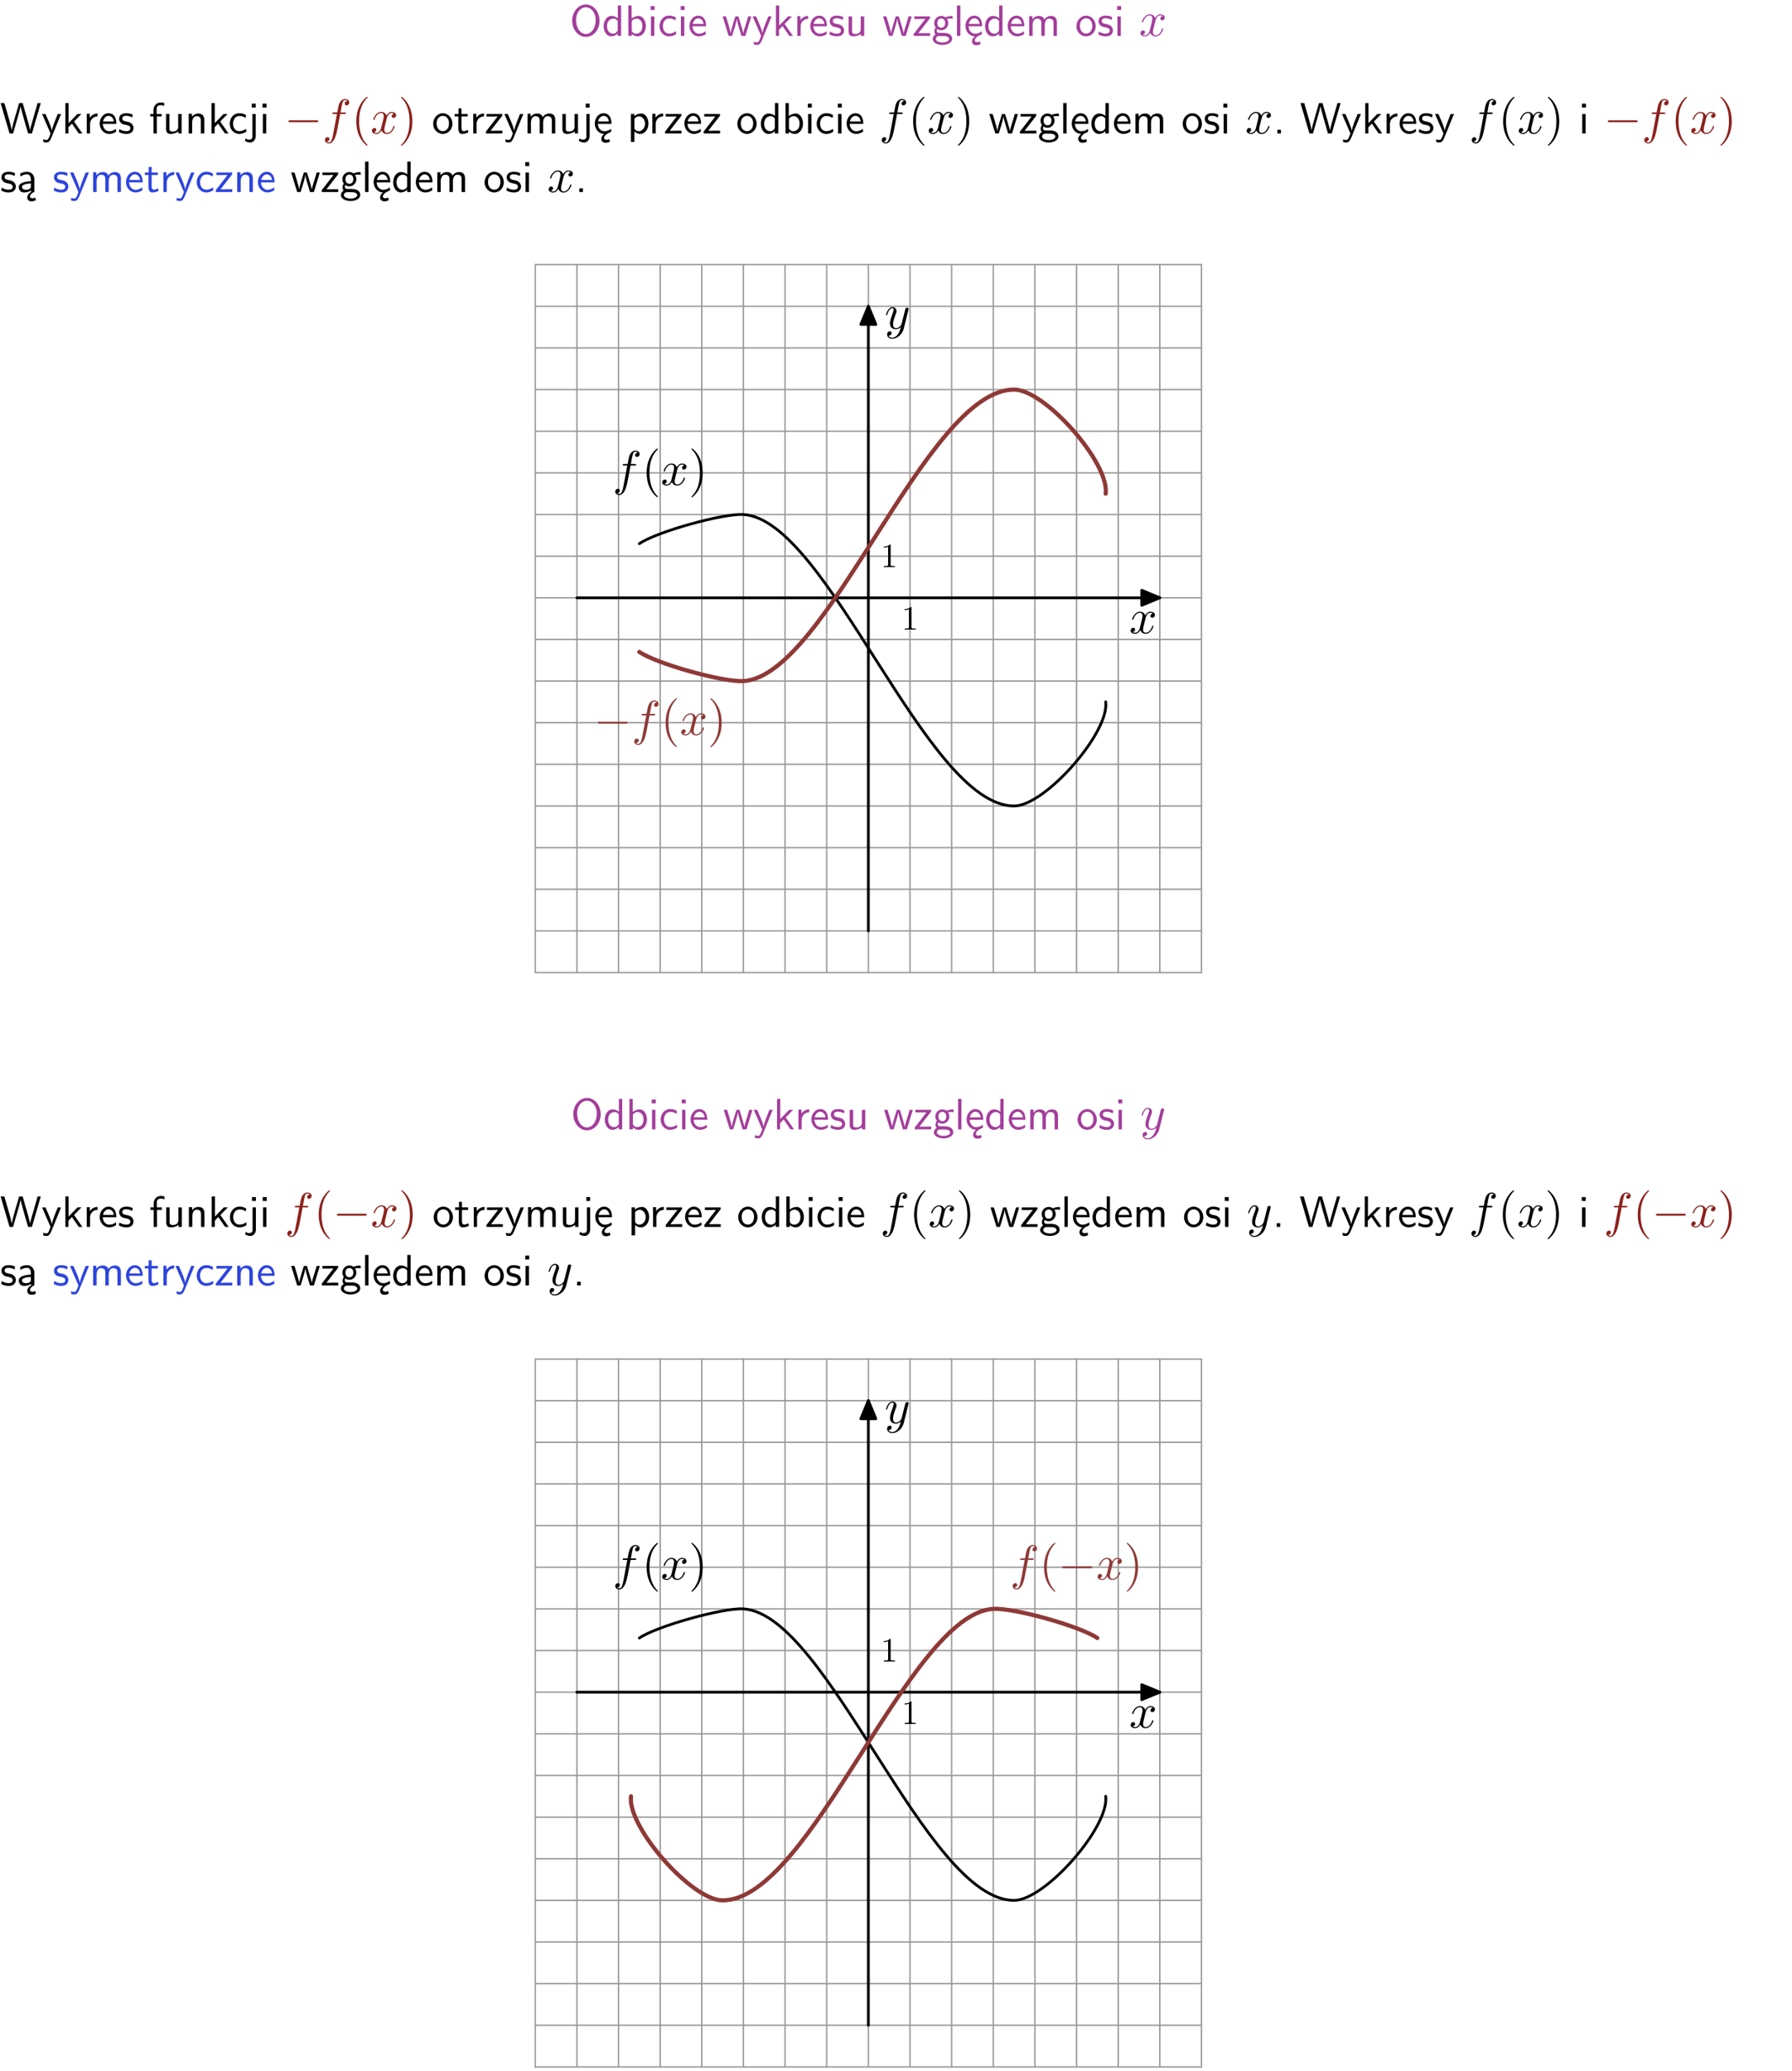 <?xml version="1.0" encoding="UTF-8"?>
<svg width="366pt" height="423pt" version="1.2" viewBox="0 0 366 423" xmlns="http://www.w3.org/2000/svg" xmlns:xlink="http://www.w3.org/1999/xlink">
 <defs>
  <symbol id="glyph0-1" overflow="visible">
   <path d="m6.094-3.094c0-1.891-1.297-3.328-2.797-3.328-1.516 0-2.797 1.469-2.797 3.328 0 1.906 1.328 3.297 2.797 3.297 1.5 0 2.797-1.406 2.797-3.297zm-2.797 2.703c-1.047 0-2-1.109-2-2.844 0-1.641 0.984-2.609 2-2.609 1.031 0 2 1.016 2 2.609 0 1.75-0.969 2.844-2 2.844z"/>
  </symbol>
  <symbol id="glyph0-2" overflow="visible">
   <path d="m3.891-6.219h-0.672v2.625c-0.469-0.391-0.969-0.484-1.312-0.484-0.891 0-1.578 0.938-1.578 2.094 0 1.172 0.688 2.078 1.531 2.078 0.297 0 0.828-0.078 1.328-0.562v0.469h0.703zm-0.703 4.969c0 0.125 0 0.297-0.297 0.547-0.203 0.188-0.422 0.25-0.656 0.25-0.562 0-1.219-0.422-1.219-1.531 0-1.188 0.781-1.547 1.312-1.547 0.391 0 0.672 0.203 0.859 0.484z"/>
  </symbol>
  <symbol id="glyph0-3" overflow="visible">
   <path d="m1.406-6.219h-0.672v6.219h0.703v-0.406c0.219 0.188 0.594 0.5 1.203 0.5 0.891 0 1.672-0.891 1.672-2.094 0-1.109-0.625-2.078-1.453-2.078-0.359 0-0.906 0.094-1.453 0.531zm0.031 3.219c0.141-0.219 0.469-0.531 0.953-0.531 0.531 0 1.219 0.391 1.219 1.531 0 1.172-0.75 1.547-1.297 1.547-0.359 0-0.656-0.156-0.875-0.562z"/>
  </symbol>
  <symbol id="glyph0-4" overflow="visible">
   <path d="m1.469-6.094h-0.812v0.797h0.812zm-0.062 2.109h-0.688v3.984h0.688z"/>
  </symbol>
  <symbol id="glyph0-5" overflow="visible">
   <path d="m3.672-3.75c-0.531-0.297-0.828-0.391-1.375-0.391-1.25 0-1.969 1.094-1.969 2.156 0 1.109 0.812 2.078 1.938 2.078 0.484 0 0.969-0.125 1.453-0.453l-0.047-0.594c-0.469 0.359-0.953 0.484-1.406 0.484-0.734 0-1.25-0.656-1.25-1.531 0-0.703 0.344-1.562 1.297-1.562 0.453 0 0.766 0.078 1.25 0.391z"/>
  </symbol>
  <symbol id="glyph0-6" overflow="visible">
   <path d="m3.719-1.969c0-0.297-0.016-0.969-0.359-1.516-0.375-0.547-0.922-0.656-1.25-0.656-0.984 0-1.797 0.953-1.797 2.109 0 1.188 0.859 2.125 1.938 2.125 0.562 0 1.078-0.203 1.422-0.469l-0.047-0.578c-0.562 0.469-1.156 0.5-1.359 0.5-0.719 0-1.297-0.625-1.328-1.516zm-2.734-0.484c0.141-0.688 0.625-1.141 1.125-1.141 0.469 0 0.969 0.312 1.094 1.141z"/>
  </symbol>
  <symbol id="glyph0-7" overflow="visible">
   <path d="m5.984-3.984h-0.641l-0.578 1.906c-0.109 0.312-0.375 1.203-0.422 1.594-0.031-0.281-0.266-1.078-0.422-1.594l-0.578-1.906h-0.625l-0.516 1.688c-0.094 0.312-0.406 1.344-0.438 1.797-0.047-0.422-0.344-1.438-0.484-1.938l-0.469-1.547h-0.688l1.234 3.984h0.703c0.047-0.141 0.359-1.141 0.562-1.844 0.125-0.422 0.375-1.297 0.391-1.641h0.016c0.016 0.25 0.172 0.875 0.281 1.266l0.656 2.219h0.797z"/>
  </symbol>
  <symbol id="glyph0-8" overflow="visible">
   <path d="m4-3.984h-0.672c-1.172 2.859-1.188 3.266-1.188 3.469h-0.016c-0.047-0.594-0.766-2.266-0.812-2.344l-0.484-1.125h-0.703l1.734 3.984c-0.094 0.281-0.281 0.719-0.312 0.812-0.234 0.516-0.391 0.516-0.516 0.516-0.141 0-0.438-0.031-0.703-0.141l0.062 0.578c0.188 0.047 0.438 0.078 0.641 0.078 0.312 0 0.641-0.109 1.016-1.031z"/>
  </symbol>
  <symbol id="glyph0-9" overflow="visible">
   <path d="m2.516-2.438 1.516-1.547h-0.812l-1.812 1.875v-4.109h-0.656v6.219h0.625v-1.266l0.719-0.75 1.391 2.016h0.734z"/>
  </symbol>
  <symbol id="glyph0-10" overflow="visible">
   <path d="m1.406-1.922c0-0.891 0.641-1.547 1.531-1.562v-0.594c-0.797 0-1.297 0.453-1.578 0.859v-0.812h-0.625v4.031h0.672z"/>
  </symbol>
  <symbol id="glyph0-11" overflow="visible">
   <path d="m3.078-3.844c-0.469-0.219-0.828-0.297-1.297-0.297-0.219 0-1.484 0-1.484 1.188 0 0.438 0.266 0.719 0.484 0.891 0.281 0.203 0.469 0.234 0.969 0.328 0.328 0.062 0.844 0.172 0.844 0.656 0 0.609-0.703 0.609-0.844 0.609-0.734 0-1.234-0.328-1.391-0.438l-0.109 0.609c0.281 0.141 0.781 0.391 1.516 0.391 0.156 0 0.641 0 1.031-0.281 0.281-0.219 0.438-0.578 0.438-0.953 0-0.5-0.344-0.812-0.359-0.828-0.344-0.312-0.594-0.375-1.031-0.453-0.5-0.094-0.906-0.188-0.906-0.625 0-0.562 0.641-0.562 0.75-0.562 0.297 0 0.766 0.047 1.281 0.344z"/>
  </symbol>
  <symbol id="glyph0-12" overflow="visible">
   <path d="m3.906-3.984h-0.703v2.609c0 0.672-0.5 0.984-1.078 0.984-0.641 0-0.703-0.234-0.703-0.625v-2.969h-0.703v3c0 0.656 0.219 1.078 0.953 1.078 0.484 0 1.125-0.141 1.562-0.531v0.438h0.672z"/>
  </symbol>
  <symbol id="glyph0-13" overflow="visible">
   <path d="m3.594-3.625v-0.359h-3.219v0.531h1.25c0.109 0 0.219-0.016 0.328-0.016h0.688l-2.391 3.094v0.375h3.359v-0.562h-1.328c-0.109 0-0.203 0.016-0.312 0.016h-0.766z"/>
  </symbol>
  <symbol id="glyph0-14" overflow="visible">
   <path d="m3.156-3.5c0.203 0 0.453-0.047 0.672-0.047 0.156 0 0.5 0.031 0.516 0.031l-0.094-0.562c-0.625 0-1.141 0.172-1.422 0.281-0.188-0.156-0.484-0.281-0.844-0.281-0.781 0-1.422 0.641-1.422 1.453 0 0.344 0.109 0.656 0.297 0.891-0.266 0.375-0.266 0.719-0.266 0.766 0 0.234 0.078 0.5 0.234 0.688-0.469 0.266-0.578 0.688-0.578 0.922 0 0.672 0.891 1.203 1.984 1.203 1.109 0 1.984-0.531 1.984-1.219 0-1.25-1.5-1.25-1.844-1.25h-0.781c-0.125 0-0.531 0-0.531-0.469 0-0.094 0.047-0.25 0.109-0.328 0.188 0.141 0.484 0.266 0.812 0.266 0.812 0 1.438-0.672 1.438-1.469 0-0.422-0.203-0.75-0.297-0.891zm-1.172 1.828c-0.328 0-0.797-0.203-0.797-0.953 0-0.734 0.469-0.938 0.797-0.938 0.391 0 0.812 0.25 0.812 0.938 0 0.703-0.422 0.953-0.812 0.953zm0.406 1.703c0.188 0 1.203 0 1.203 0.609 0 0.406-0.609 0.703-1.344 0.703s-1.375-0.281-1.375-0.703c0-0.031 0-0.609 0.703-0.609z"/>
  </symbol>
  <symbol id="glyph0-15" overflow="visible">
   <path d="m1.406-6.219h-0.688v6.219h0.688z"/>
  </symbol>
  <symbol id="glyph0-16" overflow="visible">
   <path d="m0.984-2.453c0.141-0.688 0.625-1.141 1.125-1.141 0.469 0 0.969 0.312 1.094 1.141zm1.219 3.391c0-0.406 0.391-0.734 0.797-0.969 0.266-0.078 0.484-0.203 0.672-0.344l-0.047-0.578c-0.562 0.469-1.156 0.5-1.359 0.5-0.719 0-1.297-0.625-1.328-1.516h2.781c0-0.297-0.016-0.969-0.359-1.516-0.375-0.547-0.922-0.656-1.25-0.656-0.984 0-1.797 0.953-1.797 2.109 0 1.188 0.859 2.125 1.938 2.125-0.359 0.25-0.641 0.656-0.609 1.047 0.016 0.391 0.281 0.766 0.891 0.766 0.297 0 0.516-0.062 0.875-0.234l-0.125-0.531c-0.203 0.094-0.406 0.141-0.594 0.141-0.25-0.031-0.469-0.078-0.484-0.344z"/>
  </symbol>
  <symbol id="glyph0-17" overflow="visible">
   <path d="m6.391-2.672c0-0.609-0.141-1.406-1.219-1.406-0.547 0-1.016 0.25-1.344 0.734-0.234-0.688-0.859-0.734-1.141-0.734-0.656 0-1.078 0.359-1.312 0.688v-0.641h-0.656v4.031h0.703v-2.203c0-0.609 0.25-1.328 0.906-1.328 0.844 0 0.875 0.578 0.875 0.922v2.609h0.703v-2.203c0-0.609 0.25-1.328 0.906-1.328 0.844 0 0.875 0.578 0.875 0.922v2.609h0.703z"/>
  </symbol>
  <symbol id="glyph0-18" overflow="visible">
   <path d="m4.203-1.969c0-1.203-0.891-2.172-1.953-2.172-1.109 0-1.984 1-1.984 2.172s0.922 2.062 1.969 2.062c1.078 0 1.969-0.906 1.969-2.062zm-1.969 1.5c-0.625 0-1.266-0.516-1.266-1.594s0.688-1.531 1.266-1.531c0.625 0 1.266 0.469 1.266 1.531s-0.609 1.594-1.266 1.594z"/>
  </symbol>
  <symbol id="glyph0-19" overflow="visible">
   <path d="m8.328-6.219h-0.641l-0.812 2.812c-0.234 0.797-0.672 2.297-0.719 2.766 0-0.016-0.062-0.484-0.656-2.531l-0.875-3.047h-0.719l-0.812 2.797c-0.203 0.688-0.641 2.25-0.688 2.766h-0.016c-0.031-0.359-0.281-1.25-0.344-1.547-0.125-0.422-0.172-0.609-0.422-1.484l-0.734-2.531h-0.766l1.828 6.219h0.719l0.891-3.109c0.203-0.656 0.578-2 0.641-2.453 0.047 0.266 0.25 1.109 0.5 1.969l1.031 3.594h0.781z"/>
  </symbol>
  <symbol id="glyph0-20" overflow="visible">
   <path d="m1.578-3.469h0.984v-0.516h-1.016v-1.062c0-0.672 0.609-0.734 0.844-0.734 0.172 0 0.422 0.016 0.719 0.156v-0.594c-0.109-0.031-0.391-0.109-0.719-0.109-0.844 0-1.484 0.641-1.484 1.531v0.812h-0.672v0.516h0.672v3.469h0.672z"/>
  </symbol>
  <symbol id="glyph0-21" overflow="visible">
   <path d="m3.906-2.672c0-0.594-0.141-1.406-1.234-1.406-0.812 0-1.25 0.609-1.297 0.672v-0.625h-0.656v4.031h0.703v-2.203c0-0.594 0.234-1.328 0.906-1.328 0.859 0 0.875 0.641 0.875 0.922v2.609h0.703z"/>
  </symbol>
  <symbol id="glyph0-22" overflow="visible">
   <path d="m1.656-6.094h-0.797v0.797h0.797zm-2.203 7.625c0.438 0.25 0.844 0.312 1.078 0.312 0.562 0 1.125-0.469 1.125-1.312v-4.516h-0.672v4.594c0 0.578-0.453 0.656-0.703 0.656-0.266 0-0.5-0.094-0.688-0.281z"/>
  </symbol>
  <symbol id="glyph0-23" overflow="visible">
   <path d="m1.562-3.469h1.266v-0.516h-1.266v-1.141h-0.609v1.141h-0.781v0.516h0.75v2.406c0 0.531 0.125 1.156 0.75 1.156s1.078-0.219 1.312-0.328l-0.156-0.531c-0.234 0.188-0.516 0.297-0.797 0.297-0.344 0-0.469-0.281-0.469-0.75z"/>
  </symbol>
  <symbol id="glyph0-24" overflow="visible">
   <path d="m1.438-0.406c0.281 0.25 0.672 0.5 1.203 0.5 0.875 0 1.672-0.875 1.672-2.094 0-1.078-0.578-2.078-1.438-2.078-0.531 0-1.047 0.188-1.469 0.531v-0.438h-0.672v5.719h0.703zm0-2.578c0.219-0.312 0.562-0.516 0.953-0.516 0.672 0 1.219 0.672 1.219 1.5 0 0.922-0.641 1.547-1.312 1.547-0.344 0-0.594-0.172-0.766-0.422-0.094-0.125-0.094-0.141-0.094-0.312z"/>
  </symbol>
  <symbol id="glyph0-25" overflow="visible">
   <path d="m1.609-0.75h-0.734v0.75h0.734z"/>
  </symbol>
  <symbol id="glyph0-26" overflow="visible">
   <path d="m2.875-1.188c0 0.172 0 0.391-0.297 0.562-0.266 0.172-0.609 0.172-0.703 0.172-0.438 0-0.828-0.203-0.828-0.578 0-0.625 1.453-0.688 1.828-0.703zm-0.188 2.125c0-0.406 0.375-0.703 0.797-0.938h0.094v-2.594c0-0.906-0.656-1.547-1.484-1.547-0.578 0-0.984 0.156-1.406 0.391l0.062 0.594c0.453-0.328 0.906-0.453 1.344-0.453 0.422 0 0.781 0.359 0.781 1.031v0.375c-1.344 0.031-2.484 0.406-2.484 1.188 0 0.391 0.25 1.109 1.031 1.109 0.125 0 0.969-0.016 1.484-0.422v0.328c-0.453 0.25-0.812 0.688-0.781 1.141 0.016 0.391 0.281 0.766 0.891 0.766 0.297 0 0.516-0.062 0.875-0.234l-0.125-0.531c-0.203 0.094-0.406 0.141-0.594 0.141-0.25-0.031-0.469-0.078-0.484-0.344z"/>
  </symbol>
  <symbol id="glyph1-1" overflow="visible">
   <path d="m3.328-3.016c0.062-0.25 0.297-1.172 0.984-1.172 0.047 0 0.297 0 0.5 0.125-0.281 0.062-0.469 0.297-0.469 0.547 0 0.156 0.109 0.344 0.375 0.344 0.219 0 0.531-0.172 0.531-0.578 0-0.516-0.578-0.656-0.922-0.656-0.578 0-0.922 0.531-1.047 0.75-0.25-0.656-0.781-0.75-1.078-0.75-1.031 0-1.609 1.281-1.609 1.531 0 0.109 0.109 0.109 0.125 0.109 0.078 0 0.109-0.031 0.125-0.109 0.344-1.062 1-1.312 1.344-1.312 0.188 0 0.531 0.094 0.531 0.672 0 0.312-0.172 0.969-0.531 2.375-0.156 0.609-0.516 1.031-0.953 1.031-0.062 0-0.281 0-0.5-0.125 0.25-0.062 0.469-0.266 0.469-0.547 0-0.266-0.219-0.344-0.359-0.344-0.312 0-0.547 0.25-0.547 0.578 0 0.453 0.484 0.656 0.922 0.656 0.672 0 1.031-0.703 1.047-0.75 0.125 0.359 0.484 0.75 1.078 0.75 1.031 0 1.594-1.281 1.594-1.531 0-0.109-0.078-0.109-0.109-0.109-0.094 0-0.109 0.047-0.141 0.109-0.328 1.078-1 1.312-1.312 1.312-0.391 0-0.547-0.312-0.547-0.656 0-0.219 0.047-0.438 0.156-0.875z"/>
  </symbol>
  <symbol id="glyph1-2" overflow="visible">
   <path d="m3.656-3.984h0.859c0.203 0 0.297 0 0.297-0.203 0-0.109-0.094-0.109-0.266-0.109h-0.828c0.109-0.578 0.094-0.562 0.203-1.141 0.047-0.203 0.188-0.906 0.25-1.031 0.078-0.188 0.25-0.344 0.469-0.344 0.031 0 0.297 0 0.484 0.188-0.438 0.031-0.547 0.391-0.547 0.531 0 0.234 0.188 0.359 0.375 0.359 0.266 0 0.547-0.234 0.547-0.609 0-0.453-0.453-0.688-0.859-0.688-0.344 0-0.969 0.188-1.266 1.172-0.062 0.203-0.094 0.312-0.328 1.562h-0.688c-0.203 0-0.312 0-0.312 0.188 0 0.125 0.094 0.125 0.281 0.125h0.656l-0.734 3.938c-0.188 0.969-0.359 1.875-0.875 1.875-0.047 0-0.281 0-0.484-0.188 0.469-0.031 0.562-0.391 0.562-0.531 0-0.234-0.188-0.359-0.375-0.359-0.266 0-0.547 0.234-0.547 0.609 0 0.438 0.438 0.688 0.844 0.688 0.547 0 0.953-0.594 1.125-0.969 0.328-0.625 0.547-1.828 0.562-1.906z"/>
  </symbol>
  <symbol id="glyph1-3" overflow="visible">
   <path d="m4.844-3.797c0.047-0.141 0.047-0.156 0.047-0.234 0-0.172-0.141-0.266-0.297-0.266-0.094 0-0.25 0.062-0.344 0.203-0.016 0.062-0.109 0.359-0.141 0.547-0.078 0.25-0.141 0.531-0.203 0.797l-0.453 1.797c-0.031 0.141-0.469 0.844-1.125 0.844-0.5 0-0.609-0.438-0.609-0.812 0-0.453 0.172-1.078 0.5-1.953 0.156-0.406 0.203-0.516 0.203-0.719 0-0.438-0.312-0.812-0.812-0.812-0.953 0-1.312 1.453-1.312 1.531 0 0.109 0.094 0.109 0.109 0.109 0.109 0 0.109-0.031 0.156-0.188 0.281-0.938 0.672-1.234 1.016-1.234 0.078 0 0.25 0 0.25 0.312 0 0.25-0.109 0.516-0.172 0.703-0.406 1.062-0.578 1.625-0.578 2.094 0 0.891 0.625 1.188 1.219 1.188 0.391 0 0.719-0.172 1-0.453-0.125 0.516-0.25 1.016-0.641 1.547-0.266 0.328-0.641 0.625-1.094 0.625-0.141 0-0.594-0.031-0.766-0.422 0.156 0 0.297 0 0.422-0.125 0.109-0.078 0.203-0.219 0.203-0.406 0-0.312-0.266-0.344-0.359-0.344-0.234 0-0.562 0.156-0.562 0.641 0 0.5 0.438 0.875 1.062 0.875 1.016 0 2.047-0.906 2.328-2.031z"/>
  </symbol>
  <symbol id="glyph2-1" overflow="visible">
   <path d="m6.594-2.297c0.141 0 0.328 0 0.328-0.203 0-0.188-0.188-0.188-0.328-0.188h-5.438c-0.141 0-0.328 0-0.328 0.188 0 0.203 0.188 0.203 0.328 0.203z"/>
  </symbol>
  <symbol id="glyph3-1" overflow="visible">
   <path d="m3.297 2.391c0-0.031 0-0.047-0.172-0.219-1.234-1.25-1.562-3.141-1.562-4.672 0-1.734 0.375-3.469 1.609-4.703 0.125-0.125 0.125-0.141 0.125-0.172 0-0.078-0.031-0.109-0.094-0.109-0.109 0-1 0.688-1.594 1.953-0.5 1.094-0.625 2.203-0.625 3.031 0 0.781 0.109 1.984 0.656 3.125 0.609 1.219 1.453 1.875 1.562 1.875 0.062 0 0.094-0.031 0.094-0.109z"/>
  </symbol>
  <symbol id="glyph3-2" overflow="visible">
   <path d="m2.875-2.5c0-0.766-0.109-1.969-0.656-3.109-0.594-1.219-1.453-1.875-1.547-1.875-0.062 0-0.109 0.047-0.109 0.109 0 0.031 0 0.047 0.188 0.234 0.984 0.984 1.547 2.562 1.547 4.641 0 1.719-0.359 3.469-1.594 4.719-0.141 0.125-0.141 0.141-0.141 0.172 0 0.062 0.047 0.109 0.109 0.109 0.094 0 1-0.688 1.578-1.953 0.516-1.094 0.625-2.203 0.625-3.047z"/>
  </symbol>
  <symbol id="glyph4-1" overflow="visible">
   <path d="m2.047-4.453c0-0.172 0-0.188-0.156-0.188-0.438 0.453-1.047 0.453-1.266 0.453v0.203c0.141 0 0.547 0 0.906-0.172v3.609c0 0.25-0.016 0.328-0.641 0.328h-0.234v0.219c0.25-0.016 0.859-0.016 1.141-0.016 0.266 0 0.875 0 1.125 0.016v-0.219h-0.219c-0.641 0-0.656-0.078-0.656-0.328z"/>
  </symbol>
  <clipPath id="clip1">
   <path d="m0 1h365.67v1h-365.67z"/>
  </clipPath>
 </defs>
 <g id="surface1">
  <g fill="#a33d9b">
   <use x="116.364" y="7.333" xlink:href="#glyph0-1"/>
   <use x="122.964" y="7.333" xlink:href="#glyph0-2"/>
   <use x="127.597" y="7.333" xlink:href="#glyph0-3"/>
   <use x="132.23" y="7.333" xlink:href="#glyph0-4"/>
   <use x="134.372" y="7.333" xlink:href="#glyph0-5"/>
   <use x="138.357" y="7.333" xlink:href="#glyph0-4"/>
   <use x="140.499" y="7.333" xlink:href="#glyph0-6"/>
  </g>
  <g fill="#a33d9b">
   <use x="147.469" y="7.333" xlink:href="#glyph0-7"/>
   <use x="153.596" y="7.333" xlink:href="#glyph0-8"/>
   <use x="157.73" y="7.333" xlink:href="#glyph0-9"/>
   <use x="162.114" y="7.333" xlink:href="#glyph0-10"/>
   <use x="165.178" y="7.333" xlink:href="#glyph0-6"/>
   <use x="169.163" y="7.333" xlink:href="#glyph0-11"/>
   <use x="172.599" y="7.333" xlink:href="#glyph0-12"/>
  </g>
  <g fill="#a33d9b">
   <use x="180.227" y="7.333" xlink:href="#glyph0-7"/>
   <use x="186.354" y="7.333" xlink:href="#glyph0-13"/>
   <use x="190.252" y="7.333" xlink:href="#glyph0-14"/>
   <use x="194.735" y="7.333" xlink:href="#glyph0-15"/>
   <use x="196.877" y="7.333" xlink:href="#glyph0-16"/>
   <use x="200.862" y="7.333" xlink:href="#glyph0-2"/>
   <use x="205.494" y="7.333" xlink:href="#glyph0-6"/>
   <use x="209.479" y="7.333" xlink:href="#glyph0-17"/>
  </g>
  <g fill="#a33d9b">
   <use x="219.588" y="7.333" xlink:href="#glyph0-18"/>
   <use x="224.071" y="7.333" xlink:href="#glyph0-11"/>
   <use x="227.508" y="7.333" xlink:href="#glyph0-4"/>
  </g>
  <g fill="#a33d9b">
   <use x="232.641" y="7.333" xlink:href="#glyph1-1"/>
  </g>
  <g>
   <use x="0" y="27.258" xlink:href="#glyph0-19"/>
   <use x="8.468" y="27.258" xlink:href="#glyph0-8"/>
   <use x="12.602" y="27.258" xlink:href="#glyph0-9"/>
   <use x="16.986" y="27.258" xlink:href="#glyph0-10"/>
   <use x="20.05" y="27.258" xlink:href="#glyph0-6"/>
   <use x="24.034" y="27.258" xlink:href="#glyph0-11"/>
  </g>
  <g>
   <use x="30.448" y="27.258" xlink:href="#glyph0-20"/>
   <use x="33.188" y="27.258" xlink:href="#glyph0-12"/>
   <use x="37.821" y="27.258" xlink:href="#glyph0-21"/>
   <use x="42.454" y="27.258" xlink:href="#glyph0-9"/>
  </g>
  <g>
   <use x="46.587" y="27.258" xlink:href="#glyph0-5"/>
   <use x="50.571" y="27.258" xlink:href="#glyph0-22"/>
   <use x="52.963" y="27.258" xlink:href="#glyph0-4"/>
  </g>
  <g fill="#8c211c">
   <use x="58.084" y="27.258" xlink:href="#glyph2-1"/>
  </g>
  <g fill="#8c211c">
   <use x="65.833" y="27.258" xlink:href="#glyph1-2"/>
  </g>
  <g fill="#8c211c">
   <use x="71.782" y="27.258" xlink:href="#glyph3-1"/>
  </g>
  <g fill="#8c211c">
   <use x="75.657" y="27.258" xlink:href="#glyph1-1"/>
  </g>
  <g fill="#8c211c">
   <use x="81.351" y="27.258" xlink:href="#glyph3-2"/>
  </g>
  <g>
   <use x="88.202" y="27.258" xlink:href="#glyph0-18"/>
   <use x="92.685" y="27.258" xlink:href="#glyph0-23"/>
   <use x="95.923" y="27.258" xlink:href="#glyph0-10"/>
   <use x="98.987" y="27.258" xlink:href="#glyph0-13"/>
   <use x="102.884" y="27.258" xlink:href="#glyph0-8"/>
   <use x="107.019" y="27.258" xlink:href="#glyph0-17"/>
   <use x="114.142" y="27.258" xlink:href="#glyph0-12"/>
   <use x="118.775" y="27.258" xlink:href="#glyph0-22"/>
   <use x="121.166" y="27.258" xlink:href="#glyph0-16"/>
  </g>
  <g>
   <use x="128.128" y="27.258" xlink:href="#glyph0-24"/>
  </g>
  <g>
   <use x="132.509" y="27.258" xlink:href="#glyph0-10"/>
   <use x="135.573" y="27.258" xlink:href="#glyph0-13"/>
   <use x="139.471" y="27.258" xlink:href="#glyph0-6"/>
   <use x="143.456" y="27.258" xlink:href="#glyph0-13"/>
  </g>
  <g>
   <use x="150.33" y="27.258" xlink:href="#glyph0-18"/>
  </g>
  <g>
   <use x="155.064" y="27.258" xlink:href="#glyph0-2"/>
   <use x="159.697" y="27.258" xlink:href="#glyph0-3"/>
   <use x="164.33" y="27.258" xlink:href="#glyph0-4"/>
   <use x="166.472" y="27.258" xlink:href="#glyph0-5"/>
   <use x="170.457" y="27.258" xlink:href="#glyph0-4"/>
   <use x="172.599" y="27.258" xlink:href="#glyph0-6"/>
  </g>
  <g>
   <use x="179.562" y="27.258" xlink:href="#glyph1-2"/>
  </g>
  <g>
   <use x="185.512" y="27.258" xlink:href="#glyph3-1"/>
  </g>
  <g>
   <use x="189.386" y="27.258" xlink:href="#glyph1-1"/>
  </g>
  <g>
   <use x="195.08" y="27.258" xlink:href="#glyph3-2"/>
  </g>
  <g>
   <use x="201.932" y="27.258" xlink:href="#glyph0-7"/>
   <use x="208.059" y="27.258" xlink:href="#glyph0-13"/>
   <use x="211.956" y="27.258" xlink:href="#glyph0-14"/>
   <use x="216.44" y="27.258" xlink:href="#glyph0-15"/>
   <use x="218.582" y="27.258" xlink:href="#glyph0-16"/>
   <use x="222.566" y="27.258" xlink:href="#glyph0-2"/>
   <use x="227.199" y="27.258" xlink:href="#glyph0-6"/>
   <use x="231.184" y="27.258" xlink:href="#glyph0-17"/>
  </g>
  <g>
   <use x="241.284" y="27.258" xlink:href="#glyph0-18"/>
   <use x="245.767" y="27.258" xlink:href="#glyph0-11"/>
   <use x="249.204" y="27.258" xlink:href="#glyph0-4"/>
  </g>
  <g>
   <use x="254.324" y="27.258" xlink:href="#glyph1-1"/>
  </g>
  <g>
   <use x="260.018" y="27.258" xlink:href="#glyph0-25"/>
  </g>
  <g>
   <use x="265.486" y="27.258" xlink:href="#glyph0-19"/>
   <use x="273.954" y="27.258" xlink:href="#glyph0-8"/>
   <use x="278.088" y="27.258" xlink:href="#glyph0-9"/>
   <use x="282.472" y="27.258" xlink:href="#glyph0-10"/>
   <use x="285.535" y="27.258" xlink:href="#glyph0-6"/>
   <use x="289.52" y="27.258" xlink:href="#glyph0-11"/>
   <use x="292.957" y="27.258" xlink:href="#glyph0-8"/>
  </g>
  <g>
   <use x="300.069" y="27.258" xlink:href="#glyph1-2"/>
  </g>
  <g>
   <use x="306.019" y="27.258" xlink:href="#glyph3-1"/>
  </g>
  <g>
   <use x="309.894" y="27.258" xlink:href="#glyph1-1"/>
  </g>
  <g>
   <use x="315.588" y="27.258" xlink:href="#glyph3-2"/>
  </g>
  <g>
   <use x="322.439" y="27.258" xlink:href="#glyph0-4"/>
  </g>
  <g fill="#8c211c">
   <use x="327.558" y="27.258" xlink:href="#glyph2-1"/>
  </g>
  <g fill="#8c211c">
   <use x="335.307" y="27.258" xlink:href="#glyph1-2"/>
  </g>
  <g fill="#8c211c">
   <use x="341.257" y="27.258" xlink:href="#glyph3-1"/>
  </g>
  <g fill="#8c211c">
   <use x="345.131" y="27.258" xlink:href="#glyph1-1"/>
  </g>
  <g fill="#8c211c">
   <use x="350.825" y="27.258" xlink:href="#glyph3-2"/>
  </g>
  <g>
   <use x="0" y="39.213" xlink:href="#glyph0-11"/>
   <use x="3.437" y="39.213" xlink:href="#glyph0-26"/>
  </g>
  <g fill="#2d44dd">
   <use x="10.732" y="39.213" xlink:href="#glyph0-11"/>
   <use x="14.169" y="39.213" xlink:href="#glyph0-8"/>
   <use x="18.303" y="39.213" xlink:href="#glyph0-17"/>
   <use x="25.426" y="39.213" xlink:href="#glyph0-6"/>
   <use x="29.411" y="39.213" xlink:href="#glyph0-23"/>
   <use x="32.648" y="39.213" xlink:href="#glyph0-10"/>
   <use x="35.712" y="39.213" xlink:href="#glyph0-8"/>
   <use x="39.847" y="39.213" xlink:href="#glyph0-5"/>
   <use x="43.831" y="39.213" xlink:href="#glyph0-13"/>
  </g>
  <g fill="#2d44dd">
   <use x="47.738" y="39.213" xlink:href="#glyph0-21"/>
  </g>
  <g fill="#2d44dd">
   <use x="52.362" y="39.213" xlink:href="#glyph0-6"/>
  </g>
  <g>
   <use x="59.341" y="39.213" xlink:href="#glyph0-7"/>
   <use x="65.468" y="39.213" xlink:href="#glyph0-13"/>
   <use x="69.366" y="39.213" xlink:href="#glyph0-14"/>
   <use x="73.849" y="39.213" xlink:href="#glyph0-15"/>
   <use x="75.991" y="39.213" xlink:href="#glyph0-16"/>
   <use x="79.976" y="39.213" xlink:href="#glyph0-2"/>
   <use x="84.609" y="39.213" xlink:href="#glyph0-6"/>
   <use x="88.593" y="39.213" xlink:href="#glyph0-17"/>
  </g>
  <g>
   <use x="98.702" y="39.213" xlink:href="#glyph0-18"/>
   <use x="103.185" y="39.213" xlink:href="#glyph0-11"/>
   <use x="106.622" y="39.213" xlink:href="#glyph0-4"/>
  </g>
  <g>
   <use x="111.756" y="39.213" xlink:href="#glyph1-1"/>
  </g>
  <g>
   <use x="117.45" y="39.213" xlink:href="#glyph0-25"/>
  </g>
  <path transform="matrix(1 0 0 -1 109.32 198.62)" d="m-0.001 0.001v144.57" fill="none" stroke="#989898" stroke-linecap="round" stroke-linejoin="round" stroke-miterlimit="10" stroke-width=".283"/>
  <path transform="matrix(1 0 0 -1 109.32 198.62)" d="m8.503 0.001v144.57" fill="none" stroke="#989898" stroke-linecap="round" stroke-linejoin="round" stroke-miterlimit="10" stroke-width=".283"/>
  <path transform="matrix(1 0 0 -1 109.32 198.62)" d="m17.006 0.001v144.57" fill="none" stroke="#989898" stroke-linecap="round" stroke-linejoin="round" stroke-miterlimit="10" stroke-width=".283"/>
  <path transform="matrix(1 0 0 -1 109.32 198.62)" d="m25.51 0.001v144.57" fill="none" stroke="#989898" stroke-linecap="round" stroke-linejoin="round" stroke-miterlimit="10" stroke-width=".283"/>
  <path transform="matrix(1 0 0 -1 109.32 198.62)" d="m34.014 0.001v144.57" fill="none" stroke="#989898" stroke-linecap="round" stroke-linejoin="round" stroke-miterlimit="10" stroke-width=".283"/>
  <path transform="matrix(1 0 0 -1 109.32 198.62)" d="m42.518 0.001v144.57" fill="none" stroke="#989898" stroke-linecap="round" stroke-linejoin="round" stroke-miterlimit="10" stroke-width=".283"/>
  <path transform="matrix(1 0 0 -1 109.32 198.62)" d="m51.026 0.001v144.57" fill="none" stroke="#989898" stroke-linecap="round" stroke-linejoin="round" stroke-miterlimit="10" stroke-width=".283"/>
  <path transform="matrix(1 0 0 -1 109.32 198.62)" d="m59.53 0.001v144.57" fill="none" stroke="#989898" stroke-linecap="round" stroke-linejoin="round" stroke-miterlimit="10" stroke-width=".283"/>
  <path transform="matrix(1 0 0 -1 109.32 198.62)" d="m68.034 0.001v144.57" fill="none" stroke="#989898" stroke-linecap="round" stroke-linejoin="round" stroke-miterlimit="10" stroke-width=".283"/>
  <path transform="matrix(1 0 0 -1 109.32 198.62)" d="m76.538 0.001v144.57" fill="none" stroke="#989898" stroke-linecap="round" stroke-linejoin="round" stroke-miterlimit="10" stroke-width=".283"/>
  <path transform="matrix(1 0 0 -1 109.32 198.62)" d="m85.042 0.001v144.57" fill="none" stroke="#989898" stroke-linecap="round" stroke-linejoin="round" stroke-miterlimit="10" stroke-width=".283"/>
  <path transform="matrix(1 0 0 -1 109.32 198.62)" d="m93.546 0.001v144.57" fill="none" stroke="#989898" stroke-linecap="round" stroke-linejoin="round" stroke-miterlimit="10" stroke-width=".283"/>
  <path transform="matrix(1 0 0 -1 109.32 198.62)" d="m102.05 0.001v144.57" fill="none" stroke="#989898" stroke-linecap="round" stroke-linejoin="round" stroke-miterlimit="10" stroke-width=".283"/>
  <path transform="matrix(1 0 0 -1 109.32 198.62)" d="m110.55 0.001v144.57" fill="none" stroke="#989898" stroke-linecap="round" stroke-linejoin="round" stroke-miterlimit="10" stroke-width=".283"/>
  <path transform="matrix(1 0 0 -1 109.32 198.62)" d="m119.06 0.001v144.57" fill="none" stroke="#989898" stroke-linecap="round" stroke-linejoin="round" stroke-miterlimit="10" stroke-width=".283"/>
  <path transform="matrix(1 0 0 -1 109.32 198.62)" d="m127.56 0.001v144.57" fill="none" stroke="#989898" stroke-linecap="round" stroke-linejoin="round" stroke-miterlimit="10" stroke-width=".283"/>
  <path transform="matrix(1 0 0 -1 109.32 198.62)" d="m136.07 0.001v144.57" fill="none" stroke="#989898" stroke-linecap="round" stroke-linejoin="round" stroke-miterlimit="10" stroke-width=".283"/>
  <path transform="matrix(1 0 0 -1 109.32 198.62)" d="m-0.001 0.001h136.07" fill="none" stroke="#989898" stroke-linecap="round" stroke-linejoin="round" stroke-miterlimit="10" stroke-width=".283"/>
  <path transform="matrix(1 0 0 -1 109.32 198.62)" d="m-0.001 8.505h136.07" fill="none" stroke="#989898" stroke-linecap="round" stroke-linejoin="round" stroke-miterlimit="10" stroke-width=".283"/>
  <path transform="matrix(1 0 0 -1 109.32 198.62)" d="m-0.001 17.009h136.07" fill="none" stroke="#989898" stroke-linecap="round" stroke-linejoin="round" stroke-miterlimit="10" stroke-width=".283"/>
  <path transform="matrix(1 0 0 -1 109.32 198.62)" d="m-0.001 25.513h136.07" fill="none" stroke="#989898" stroke-linecap="round" stroke-linejoin="round" stroke-miterlimit="10" stroke-width=".283"/>
  <path transform="matrix(1 0 0 -1 109.32 198.62)" d="m-0.001 34.017h136.07" fill="none" stroke="#989898" stroke-linecap="round" stroke-linejoin="round" stroke-miterlimit="10" stroke-width=".283"/>
  <path transform="matrix(1 0 0 -1 109.32 198.62)" d="m-0.001 42.521h136.07" fill="none" stroke="#989898" stroke-linecap="round" stroke-linejoin="round" stroke-miterlimit="10" stroke-width=".283"/>
  <path transform="matrix(1 0 0 -1 109.32 198.62)" d="m-0.001 51.025h136.07" fill="none" stroke="#989898" stroke-linecap="round" stroke-linejoin="round" stroke-miterlimit="10" stroke-width=".283"/>
  <path transform="matrix(1 0 0 -1 109.32 198.62)" d="m-0.001 59.528h136.07" fill="none" stroke="#989898" stroke-linecap="round" stroke-linejoin="round" stroke-miterlimit="10" stroke-width=".283"/>
  <path transform="matrix(1 0 0 -1 109.32 198.62)" d="m-0.001 68.032h136.07" fill="none" stroke="#989898" stroke-linecap="round" stroke-linejoin="round" stroke-miterlimit="10" stroke-width=".283"/>
  <path transform="matrix(1 0 0 -1 109.32 198.62)" d="m-0.001 76.536h136.07" fill="none" stroke="#989898" stroke-linecap="round" stroke-linejoin="round" stroke-miterlimit="10" stroke-width=".283"/>
  <path transform="matrix(1 0 0 -1 109.32 198.62)" d="m-0.001 85.04h136.07" fill="none" stroke="#989898" stroke-linecap="round" stroke-linejoin="round" stroke-miterlimit="10" stroke-width=".283"/>
  <path transform="matrix(1 0 0 -1 109.32 198.62)" d="m-0.001 93.544h136.07" fill="none" stroke="#989898" stroke-linecap="round" stroke-linejoin="round" stroke-miterlimit="10" stroke-width=".283"/>
  <path transform="matrix(1 0 0 -1 109.32 198.62)" d="m-0.001 102.05h136.07" fill="none" stroke="#989898" stroke-linecap="round" stroke-linejoin="round" stroke-miterlimit="10" stroke-width=".283"/>
  <path transform="matrix(1 0 0 -1 109.32 198.62)" d="m-0.001 110.55h136.07" fill="none" stroke="#989898" stroke-linecap="round" stroke-linejoin="round" stroke-miterlimit="10" stroke-width=".283"/>
  <path transform="matrix(1 0 0 -1 109.32 198.62)" d="m-0.001 119.06h136.07" fill="none" stroke="#989898" stroke-linecap="round" stroke-linejoin="round" stroke-miterlimit="10" stroke-width=".283"/>
  <path transform="matrix(1 0 0 -1 109.32 198.62)" d="m-0.001 127.56h136.07" fill="none" stroke="#989898" stroke-linecap="round" stroke-linejoin="round" stroke-miterlimit="10" stroke-width=".283"/>
  <path transform="matrix(1 0 0 -1 109.32 198.62)" d="m-0.001 136.06h136.07" fill="none" stroke="#989898" stroke-linecap="round" stroke-linejoin="round" stroke-miterlimit="10" stroke-width=".283"/>
  <path transform="matrix(1 0 0 -1 109.32 198.62)" d="m-0.001 144.57h136.07" fill="none" stroke="#989898" stroke-linecap="round" stroke-linejoin="round" stroke-miterlimit="10" stroke-width=".283"/>
  <path transform="matrix(1 0 0 -1 109.32 198.62)" d="m8.503 76.536h119.06" fill="none" stroke="#000" stroke-linecap="round" stroke-linejoin="round" stroke-miterlimit="10" stroke-width=".567"/>
  <path transform="matrix(1 0 0 -1 109.32 198.62)" d="m123.87 75.005 3.695 1.531-3.695 1.531zm0 0" stroke="#000" stroke-linecap="round" stroke-linejoin="round" stroke-miterlimit="10" stroke-width=".567"/>
  <path transform="matrix(1 0 0 -1 109.32 198.62)" d="m68.034 8.505v127.56" fill="none" stroke="#000" stroke-linecap="round" stroke-linejoin="round" stroke-miterlimit="10" stroke-width=".567"/>
  <path transform="matrix(1 0 0 -1 109.32 198.62)" d="m69.561 132.37-1.527 3.695-1.531-3.695zm0 0" stroke="#000" stroke-linecap="round" stroke-linejoin="round" stroke-miterlimit="10" stroke-width=".567"/>
  <g>
   <use x="230.63" y="129.329" xlink:href="#glyph1-1"/>
  </g>
  <g>
   <use x="180.682" y="67.132" xlink:href="#glyph1-3"/>
  </g>
  <g>
   <use x="184.111" y="128.581" xlink:href="#glyph4-1"/>
  </g>
  <g>
   <use x="179.859" y="115.825" xlink:href="#glyph4-1"/>
  </g>
  <path transform="matrix(1 0 0 -1 109.32 198.62)" d="m21.26 87.591c3.453 2.398 17.062 6.207 21.258 5.953 17.285-1.051 37.238-59.527 55.277-59.527 6.316 0 19.512 14.996 18.711 21.258" fill="none" stroke="#000" stroke-linecap="round" stroke-linejoin="round" stroke-miterlimit="10" stroke-width=".567"/>
  <path transform="matrix(1 0 0 -1 109.32 198.62)" d="m21.26 65.482c3.453-2.398 17.062-6.207 21.258-5.953 17.285 1.051 37.238 59.527 55.277 59.527 6.316 0 19.512-14.996 18.711-21.258" fill="none" stroke="#8e3937" stroke-linecap="round" stroke-linejoin="round" stroke-miterlimit="10" stroke-width=".85"/>
  <g>
   <use x="125.134" y="99.061" xlink:href="#glyph1-2"/>
  </g>
  <g>
   <use x="131.083" y="99.061" xlink:href="#glyph3-1"/>
  </g>
  <g>
   <use x="134.958" y="99.061" xlink:href="#glyph1-1"/>
  </g>
  <g>
   <use x="140.652" y="99.061" xlink:href="#glyph3-2"/>
  </g>
  <g fill="#8e3937">
   <use x="121.259" y="150.085" xlink:href="#glyph2-1"/>
  </g>
  <g fill="#8e3937">
   <use x="129.008" y="150.085" xlink:href="#glyph1-2"/>
  </g>
  <g fill="#8e3937">
   <use x="134.958" y="150.085" xlink:href="#glyph3-1"/>
  </g>
  <g fill="#8e3937">
   <use x="138.832" y="150.085" xlink:href="#glyph1-1"/>
  </g>
  <g fill="#8e3937">
   <use x="144.526" y="150.085" xlink:href="#glyph3-2"/>
  </g>
  <g fill="#a33d9b">
   <use x="116.59" y="230.641" xlink:href="#glyph0-1"/>
   <use x="123.19" y="230.641" xlink:href="#glyph0-2"/>
   <use x="127.823" y="230.641" xlink:href="#glyph0-3"/>
   <use x="132.456" y="230.641" xlink:href="#glyph0-4"/>
   <use x="134.598" y="230.641" xlink:href="#glyph0-5"/>
   <use x="138.583" y="230.641" xlink:href="#glyph0-4"/>
   <use x="140.725" y="230.641" xlink:href="#glyph0-6"/>
  </g>
  <g fill="#a33d9b">
   <use x="147.695" y="230.641" xlink:href="#glyph0-7"/>
   <use x="153.822" y="230.641" xlink:href="#glyph0-8"/>
   <use x="157.956" y="230.641" xlink:href="#glyph0-9"/>
   <use x="162.34" y="230.641" xlink:href="#glyph0-10"/>
   <use x="165.404" y="230.641" xlink:href="#glyph0-6"/>
   <use x="169.389" y="230.641" xlink:href="#glyph0-11"/>
   <use x="172.825" y="230.641" xlink:href="#glyph0-12"/>
  </g>
  <g fill="#a33d9b">
   <use x="180.453" y="230.641" xlink:href="#glyph0-7"/>
   <use x="186.58" y="230.641" xlink:href="#glyph0-13"/>
   <use x="190.478" y="230.641" xlink:href="#glyph0-14"/>
   <use x="194.961" y="230.641" xlink:href="#glyph0-15"/>
   <use x="197.103" y="230.641" xlink:href="#glyph0-16"/>
   <use x="201.088" y="230.641" xlink:href="#glyph0-2"/>
   <use x="205.72" y="230.641" xlink:href="#glyph0-6"/>
   <use x="209.705" y="230.641" xlink:href="#glyph0-17"/>
  </g>
  <g fill="#a33d9b">
   <use x="219.814" y="230.641" xlink:href="#glyph0-18"/>
   <use x="224.297" y="230.641" xlink:href="#glyph0-11"/>
   <use x="227.734" y="230.641" xlink:href="#glyph0-4"/>
  </g>
  <g fill="#a33d9b">
   <use x="232.867" y="230.641" xlink:href="#glyph1-3"/>
  </g>
  <g>
   <use y="250.566" xlink:href="#glyph0-19"/>
   <use x="8.468" y="250.566" xlink:href="#glyph0-8"/>
   <use x="12.602" y="250.566" xlink:href="#glyph0-9"/>
   <use x="16.986" y="250.566" xlink:href="#glyph0-10"/>
   <use x="20.05" y="250.566" xlink:href="#glyph0-6"/>
   <use x="24.034" y="250.566" xlink:href="#glyph0-11"/>
  </g>
  <g>
   <use x="30.484" y="250.566" xlink:href="#glyph0-20"/>
   <use x="33.224" y="250.566" xlink:href="#glyph0-12"/>
   <use x="37.857" y="250.566" xlink:href="#glyph0-21"/>
   <use x="42.49" y="250.566" xlink:href="#glyph0-9"/>
  </g>
  <g>
   <use x="46.623" y="250.566" xlink:href="#glyph0-5"/>
   <use x="50.607" y="250.566" xlink:href="#glyph0-22"/>
   <use x="52.999" y="250.566" xlink:href="#glyph0-4"/>
  </g>
  <g fill="#8c211c">
   <use x="58.153" y="250.566" xlink:href="#glyph1-2"/>
  </g>
  <g fill="#8c211c">
   <use x="64.103" y="250.566" xlink:href="#glyph3-1"/>
  </g>
  <g fill="#8c211c">
   <use x="67.978" y="250.566" xlink:href="#glyph2-1"/>
  </g>
  <g fill="#8c211c">
   <use x="75.726" y="250.566" xlink:href="#glyph1-1"/>
  </g>
  <g fill="#8c211c">
   <use x="81.42" y="250.566" xlink:href="#glyph3-2"/>
  </g>
  <g>
   <use x="88.306" y="250.566" xlink:href="#glyph0-18"/>
   <use x="92.789" y="250.566" xlink:href="#glyph0-23"/>
   <use x="96.027" y="250.566" xlink:href="#glyph0-10"/>
   <use x="99.091" y="250.566" xlink:href="#glyph0-13"/>
   <use x="102.988" y="250.566" xlink:href="#glyph0-8"/>
   <use x="107.123" y="250.566" xlink:href="#glyph0-17"/>
   <use x="114.246" y="250.566" xlink:href="#glyph0-12"/>
   <use x="118.879" y="250.566" xlink:href="#glyph0-22"/>
   <use x="121.27" y="250.566" xlink:href="#glyph0-16"/>
  </g>
  <g>
   <use x="128.267" y="250.566" xlink:href="#glyph0-24"/>
  </g>
  <g>
   <use x="132.649" y="250.566" xlink:href="#glyph0-10"/>
   <use x="135.713" y="250.566" xlink:href="#glyph0-13"/>
   <use x="139.611" y="250.566" xlink:href="#glyph0-6"/>
   <use x="143.596" y="250.566" xlink:href="#glyph0-13"/>
  </g>
  <g>
   <use x="150.506" y="250.566" xlink:href="#glyph0-18"/>
  </g>
  <g>
   <use x="155.24" y="250.566" xlink:href="#glyph0-2"/>
   <use x="159.873" y="250.566" xlink:href="#glyph0-3"/>
   <use x="164.506" y="250.566" xlink:href="#glyph0-4"/>
   <use x="166.648" y="250.566" xlink:href="#glyph0-5"/>
   <use x="170.633" y="250.566" xlink:href="#glyph0-4"/>
   <use x="172.775" y="250.566" xlink:href="#glyph0-6"/>
  </g>
  <g>
   <use x="179.77" y="250.566" xlink:href="#glyph1-2"/>
  </g>
  <g>
   <use x="185.72" y="250.566" xlink:href="#glyph3-1"/>
  </g>
  <g>
   <use x="189.595" y="250.566" xlink:href="#glyph1-1"/>
  </g>
  <g>
   <use x="195.289" y="250.566" xlink:href="#glyph3-2"/>
  </g>
  <g>
   <use x="202.175" y="250.566" xlink:href="#glyph0-7"/>
   <use x="208.302" y="250.566" xlink:href="#glyph0-13"/>
   <use x="212.199" y="250.566" xlink:href="#glyph0-14"/>
   <use x="216.683" y="250.566" xlink:href="#glyph0-15"/>
   <use x="218.825" y="250.566" xlink:href="#glyph0-16"/>
   <use x="222.809" y="250.566" xlink:href="#glyph0-2"/>
   <use x="227.442" y="250.566" xlink:href="#glyph0-6"/>
   <use x="231.427" y="250.566" xlink:href="#glyph0-17"/>
  </g>
  <g>
   <use x="241.563" y="250.566" xlink:href="#glyph0-18"/>
   <use x="246.046" y="250.566" xlink:href="#glyph0-11"/>
   <use x="249.483" y="250.566" xlink:href="#glyph0-4"/>
  </g>
  <g>
   <use x="254.637" y="250.566" xlink:href="#glyph1-3"/>
  </g>
  <g>
   <use x="259.879" y="250.566" xlink:href="#glyph0-25"/>
  </g>
  <g>
   <use x="265.383" y="250.566" xlink:href="#glyph0-19"/>
   <use x="273.85" y="250.566" xlink:href="#glyph0-8"/>
   <use x="277.985" y="250.566" xlink:href="#glyph0-9"/>
   <use x="282.369" y="250.566" xlink:href="#glyph0-10"/>
   <use x="285.432" y="250.566" xlink:href="#glyph0-6"/>
   <use x="289.417" y="250.566" xlink:href="#glyph0-11"/>
   <use x="292.854" y="250.566" xlink:href="#glyph0-8"/>
  </g>
  <g>
   <use x="300" y="250.566" xlink:href="#glyph1-2"/>
  </g>
  <g>
   <use x="305.95" y="250.566" xlink:href="#glyph3-1"/>
  </g>
  <g>
   <use x="309.824" y="250.566" xlink:href="#glyph1-1"/>
  </g>
  <g>
   <use x="315.518" y="250.566" xlink:href="#glyph3-2"/>
  </g>
  <g>
   <use x="322.404" y="250.566" xlink:href="#glyph0-4"/>
  </g>
  <g fill="#8c211c">
   <use x="327.558" y="250.566" xlink:href="#glyph1-2"/>
  </g>
  <g fill="#8c211c">
   <use x="333.508" y="250.566" xlink:href="#glyph3-1"/>
  </g>
  <g fill="#8c211c">
   <use x="337.382" y="250.566" xlink:href="#glyph2-1"/>
  </g>
  <g fill="#8c211c">
   <use x="345.131" y="250.566" xlink:href="#glyph1-1"/>
  </g>
  <g fill="#8c211c">
   <use x="350.825" y="250.566" xlink:href="#glyph3-2"/>
  </g>
  <g>
   <use x="0" y="262.521" xlink:href="#glyph0-11"/>
   <use x="3.437" y="262.521" xlink:href="#glyph0-26"/>
  </g>
  <g fill="#2d44dd">
   <use x="10.732" y="262.521" xlink:href="#glyph0-11"/>
   <use x="14.169" y="262.521" xlink:href="#glyph0-8"/>
   <use x="18.303" y="262.521" xlink:href="#glyph0-17"/>
   <use x="25.426" y="262.521" xlink:href="#glyph0-6"/>
   <use x="29.411" y="262.521" xlink:href="#glyph0-23"/>
   <use x="32.648" y="262.521" xlink:href="#glyph0-10"/>
   <use x="35.712" y="262.521" xlink:href="#glyph0-8"/>
   <use x="39.847" y="262.521" xlink:href="#glyph0-5"/>
   <use x="43.831" y="262.521" xlink:href="#glyph0-13"/>
   <use x="47.729" y="262.521" xlink:href="#glyph0-21"/>
   <use x="52.362" y="262.521" xlink:href="#glyph0-6"/>
  </g>
  <g>
   <use x="59.341" y="262.521" xlink:href="#glyph0-7"/>
   <use x="65.468" y="262.521" xlink:href="#glyph0-13"/>
   <use x="69.366" y="262.521" xlink:href="#glyph0-14"/>
   <use x="73.849" y="262.521" xlink:href="#glyph0-15"/>
   <use x="75.991" y="262.521" xlink:href="#glyph0-16"/>
   <use x="79.976" y="262.521" xlink:href="#glyph0-2"/>
   <use x="84.609" y="262.521" xlink:href="#glyph0-6"/>
   <use x="88.593" y="262.521" xlink:href="#glyph0-17"/>
  </g>
  <g>
   <use x="98.702" y="262.521" xlink:href="#glyph0-18"/>
   <use x="103.185" y="262.521" xlink:href="#glyph0-11"/>
   <use x="106.622" y="262.521" xlink:href="#glyph0-4"/>
  </g>
  <g>
   <use x="111.756" y="262.521" xlink:href="#glyph1-3"/>
  </g>
  <g>
   <use x="116.998" y="262.521" xlink:href="#glyph0-25"/>
  </g>
  <path transform="matrix(1 0 0 -1 109.32 422.12)" d="m-0.001-8.3375e-4v144.57" fill="none" stroke="#989898" stroke-linecap="round" stroke-linejoin="round" stroke-miterlimit="10" stroke-width=".283"/>
  <path transform="matrix(1 0 0 -1 109.32 422.12)" d="m8.503-8.3375e-4v144.57" fill="none" stroke="#989898" stroke-linecap="round" stroke-linejoin="round" stroke-miterlimit="10" stroke-width=".283"/>
  <path transform="matrix(1 0 0 -1 109.32 422.12)" d="m17.006-8.3375e-4v144.57" fill="none" stroke="#989898" stroke-linecap="round" stroke-linejoin="round" stroke-miterlimit="10" stroke-width=".283"/>
  <path transform="matrix(1 0 0 -1 109.32 422.12)" d="m25.51-8.3375e-4v144.57" fill="none" stroke="#989898" stroke-linecap="round" stroke-linejoin="round" stroke-miterlimit="10" stroke-width=".283"/>
  <path transform="matrix(1 0 0 -1 109.32 422.12)" d="m34.014-8.3375e-4v144.57" fill="none" stroke="#989898" stroke-linecap="round" stroke-linejoin="round" stroke-miterlimit="10" stroke-width=".283"/>
  <path transform="matrix(1 0 0 -1 109.32 422.12)" d="m42.518-8.3375e-4v144.57" fill="none" stroke="#989898" stroke-linecap="round" stroke-linejoin="round" stroke-miterlimit="10" stroke-width=".283"/>
  <path transform="matrix(1 0 0 -1 109.32 422.12)" d="m51.026-8.3375e-4v144.57" fill="none" stroke="#989898" stroke-linecap="round" stroke-linejoin="round" stroke-miterlimit="10" stroke-width=".283"/>
  <path transform="matrix(1 0 0 -1 109.32 422.12)" d="m59.53-8.3375e-4v144.57" fill="none" stroke="#989898" stroke-linecap="round" stroke-linejoin="round" stroke-miterlimit="10" stroke-width=".283"/>
  <path transform="matrix(1 0 0 -1 109.32 422.12)" d="m68.034-8.3375e-4v144.57" fill="none" stroke="#989898" stroke-linecap="round" stroke-linejoin="round" stroke-miterlimit="10" stroke-width=".283"/>
  <path transform="matrix(1 0 0 -1 109.32 422.12)" d="m76.538-8.3375e-4v144.57" fill="none" stroke="#989898" stroke-linecap="round" stroke-linejoin="round" stroke-miterlimit="10" stroke-width=".283"/>
  <path transform="matrix(1 0 0 -1 109.32 422.12)" d="m85.042-8.3375e-4v144.57" fill="none" stroke="#989898" stroke-linecap="round" stroke-linejoin="round" stroke-miterlimit="10" stroke-width=".283"/>
  <path transform="matrix(1 0 0 -1 109.32 422.12)" d="m93.546-8.3375e-4v144.57" fill="none" stroke="#989898" stroke-linecap="round" stroke-linejoin="round" stroke-miterlimit="10" stroke-width=".283"/>
  <path transform="matrix(1 0 0 -1 109.32 422.12)" d="m102.05-8.3375e-4v144.57" fill="none" stroke="#989898" stroke-linecap="round" stroke-linejoin="round" stroke-miterlimit="10" stroke-width=".283"/>
  <path transform="matrix(1 0 0 -1 109.32 422.12)" d="m110.55-8.3375e-4v144.57" fill="none" stroke="#989898" stroke-linecap="round" stroke-linejoin="round" stroke-miterlimit="10" stroke-width=".283"/>
  <path transform="matrix(1 0 0 -1 109.32 422.12)" d="m119.06-8.3375e-4v144.57" fill="none" stroke="#989898" stroke-linecap="round" stroke-linejoin="round" stroke-miterlimit="10" stroke-width=".283"/>
  <path transform="matrix(1 0 0 -1 109.32 422.12)" d="m127.56-8.3375e-4v144.57" fill="none" stroke="#989898" stroke-linecap="round" stroke-linejoin="round" stroke-miterlimit="10" stroke-width=".283"/>
  <path transform="matrix(1 0 0 -1 109.32 422.12)" d="m136.07-8.3375e-4v144.57" fill="none" stroke="#989898" stroke-linecap="round" stroke-linejoin="round" stroke-miterlimit="10" stroke-width=".283"/>
  <path transform="matrix(1 0 0 -1 109.32 422.12)" d="m-0.001-8.3375e-4h136.07" fill="none" stroke="#989898" stroke-linecap="round" stroke-linejoin="round" stroke-miterlimit="10" stroke-width=".283"/>
  <path transform="matrix(1 0 0 -1 109.32 422.12)" d="m-0.001 8.503h136.07" fill="none" stroke="#989898" stroke-linecap="round" stroke-linejoin="round" stroke-miterlimit="10" stroke-width=".283"/>
  <path transform="matrix(1 0 0 -1 109.32 422.12)" d="m-0.001 17.007h136.07" fill="none" stroke="#989898" stroke-linecap="round" stroke-linejoin="round" stroke-miterlimit="10" stroke-width=".283"/>
  <path transform="matrix(1 0 0 -1 109.32 422.12)" d="m-0.001 25.511h136.07" fill="none" stroke="#989898" stroke-linecap="round" stroke-linejoin="round" stroke-miterlimit="10" stroke-width=".283"/>
  <path transform="matrix(1 0 0 -1 109.32 422.12)" d="m-0.001 34.015h136.07" fill="none" stroke="#989898" stroke-linecap="round" stroke-linejoin="round" stroke-miterlimit="10" stroke-width=".283"/>
  <path transform="matrix(1 0 0 -1 109.32 422.12)" d="m-0.001 42.519h136.07" fill="none" stroke="#989898" stroke-linecap="round" stroke-linejoin="round" stroke-miterlimit="10" stroke-width=".283"/>
  <path transform="matrix(1 0 0 -1 109.32 422.12)" d="m-0.001 51.023h136.07" fill="none" stroke="#989898" stroke-linecap="round" stroke-linejoin="round" stroke-miterlimit="10" stroke-width=".283"/>
  <path transform="matrix(1 0 0 -1 109.32 422.12)" d="m-0.001 59.527h136.07" fill="none" stroke="#989898" stroke-linecap="round" stroke-linejoin="round" stroke-miterlimit="10" stroke-width=".283"/>
  <path transform="matrix(1 0 0 -1 109.32 422.12)" d="m-0.001 68.03h136.07" fill="none" stroke="#989898" stroke-linecap="round" stroke-linejoin="round" stroke-miterlimit="10" stroke-width=".283"/>
  <path transform="matrix(1 0 0 -1 109.32 422.12)" d="m-0.001 76.534h136.07" fill="none" stroke="#989898" stroke-linecap="round" stroke-linejoin="round" stroke-miterlimit="10" stroke-width=".283"/>
  <path transform="matrix(1 0 0 -1 109.32 422.12)" d="m-0.001 85.042h136.07" fill="none" stroke="#989898" stroke-linecap="round" stroke-linejoin="round" stroke-miterlimit="10" stroke-width=".283"/>
  <path transform="matrix(1 0 0 -1 109.32 422.12)" d="m-0.001 93.546h136.07" fill="none" stroke="#989898" stroke-linecap="round" stroke-linejoin="round" stroke-miterlimit="10" stroke-width=".283"/>
  <path transform="matrix(1 0 0 -1 109.32 422.12)" d="m-0.001 102.05h136.07" fill="none" stroke="#989898" stroke-linecap="round" stroke-linejoin="round" stroke-miterlimit="10" stroke-width=".283"/>
  <path transform="matrix(1 0 0 -1 109.32 422.12)" d="m-0.001 110.55h136.07" fill="none" stroke="#989898" stroke-linecap="round" stroke-linejoin="round" stroke-miterlimit="10" stroke-width=".283"/>
  <path transform="matrix(1 0 0 -1 109.32 422.12)" d="m-0.001 119.06h136.07" fill="none" stroke="#989898" stroke-linecap="round" stroke-linejoin="round" stroke-miterlimit="10" stroke-width=".283"/>
  <path transform="matrix(1 0 0 -1 109.32 422.12)" d="m-0.001 127.56h136.07" fill="none" stroke="#989898" stroke-linecap="round" stroke-linejoin="round" stroke-miterlimit="10" stroke-width=".283"/>
  <path transform="matrix(1 0 0 -1 109.32 422.12)" d="m-0.001 136.07h136.07" fill="none" stroke="#989898" stroke-linecap="round" stroke-linejoin="round" stroke-miterlimit="10" stroke-width=".283"/>
  <path transform="matrix(1 0 0 -1 109.32 422.12)" d="m-0.001 144.57h136.07" fill="none" stroke="#989898" stroke-linecap="round" stroke-linejoin="round" stroke-miterlimit="10" stroke-width=".283"/>
  <path transform="matrix(1 0 0 -1 109.32 422.12)" d="m8.503 76.534h119.06" fill="none" stroke="#000" stroke-linecap="round" stroke-linejoin="round" stroke-miterlimit="10" stroke-width=".567"/>
  <path transform="matrix(1 0 0 -1 109.32 422.12)" d="m123.87 75.007 3.695 1.527-3.695 1.531zm0 0" stroke="#000" stroke-linecap="round" stroke-linejoin="round" stroke-miterlimit="10" stroke-width=".567"/>
  <path transform="matrix(1 0 0 -1 109.32 422.12)" d="m68.034 8.503v127.56" fill="none" stroke="#000" stroke-linecap="round" stroke-linejoin="round" stroke-miterlimit="10" stroke-width=".567"/>
  <path transform="matrix(1 0 0 -1 109.32 422.12)" d="m69.561 132.37-1.527 3.695-1.531-3.695zm0 0" stroke="#000" stroke-linecap="round" stroke-linejoin="round" stroke-miterlimit="10" stroke-width=".567"/>
  <g>
   <use x="230.63" y="352.831" xlink:href="#glyph1-1"/>
  </g>
  <g>
   <use x="180.682" y="290.633" xlink:href="#glyph1-3"/>
  </g>
  <g>
   <use x="184.111" y="352.083" xlink:href="#glyph4-1"/>
  </g>
  <g>
   <use x="179.859" y="339.327" xlink:href="#glyph4-1"/>
  </g>
  <path transform="matrix(1 0 0 -1 109.32 422.12)" d="m21.26 87.593c3.453 2.394 17.062 6.207 21.258 5.953 17.285-1.051 37.238-59.531 55.277-59.531 6.316 0 19.512 14.996 18.711 21.262" fill="none" stroke="#000" stroke-linecap="round" stroke-linejoin="round" stroke-miterlimit="10" stroke-width=".567"/>
  <path transform="matrix(1 0 0 -1 109.32 422.12)" d="m114.8 87.593c-3.453 2.394-17.062 6.207-21.258 5.953-17.285-1.051-37.238-59.531-55.277-59.531-6.316 0-19.512 14.996-18.707 21.262" fill="none" stroke="#8e3937" stroke-linecap="round" stroke-linejoin="round" stroke-miterlimit="10" stroke-width=".85"/>
  <g>
   <use x="125.134" y="322.562" xlink:href="#glyph1-2"/>
  </g>
  <g>
   <use x="131.083" y="322.562" xlink:href="#glyph3-1"/>
  </g>
  <g>
   <use x="134.958" y="322.562" xlink:href="#glyph1-1"/>
  </g>
  <g>
   <use x="140.652" y="322.562" xlink:href="#glyph3-2"/>
  </g>
  <g fill="#8e3937">
   <use x="206.299" y="322.562" xlink:href="#glyph1-2"/>
  </g>
  <g fill="#8e3937">
   <use x="212.249" y="322.562" xlink:href="#glyph3-1"/>
  </g>
  <g fill="#8e3937">
   <use x="216.124" y="322.562" xlink:href="#glyph2-1"/>
  </g>
  <g fill="#8e3937">
   <use x="223.873" y="322.562" xlink:href="#glyph1-1"/>
  </g>
  <g fill="#8e3937">
   <use x="229.566" y="322.562" xlink:href="#glyph3-2"/>
  </g>
 </g>
</svg>
